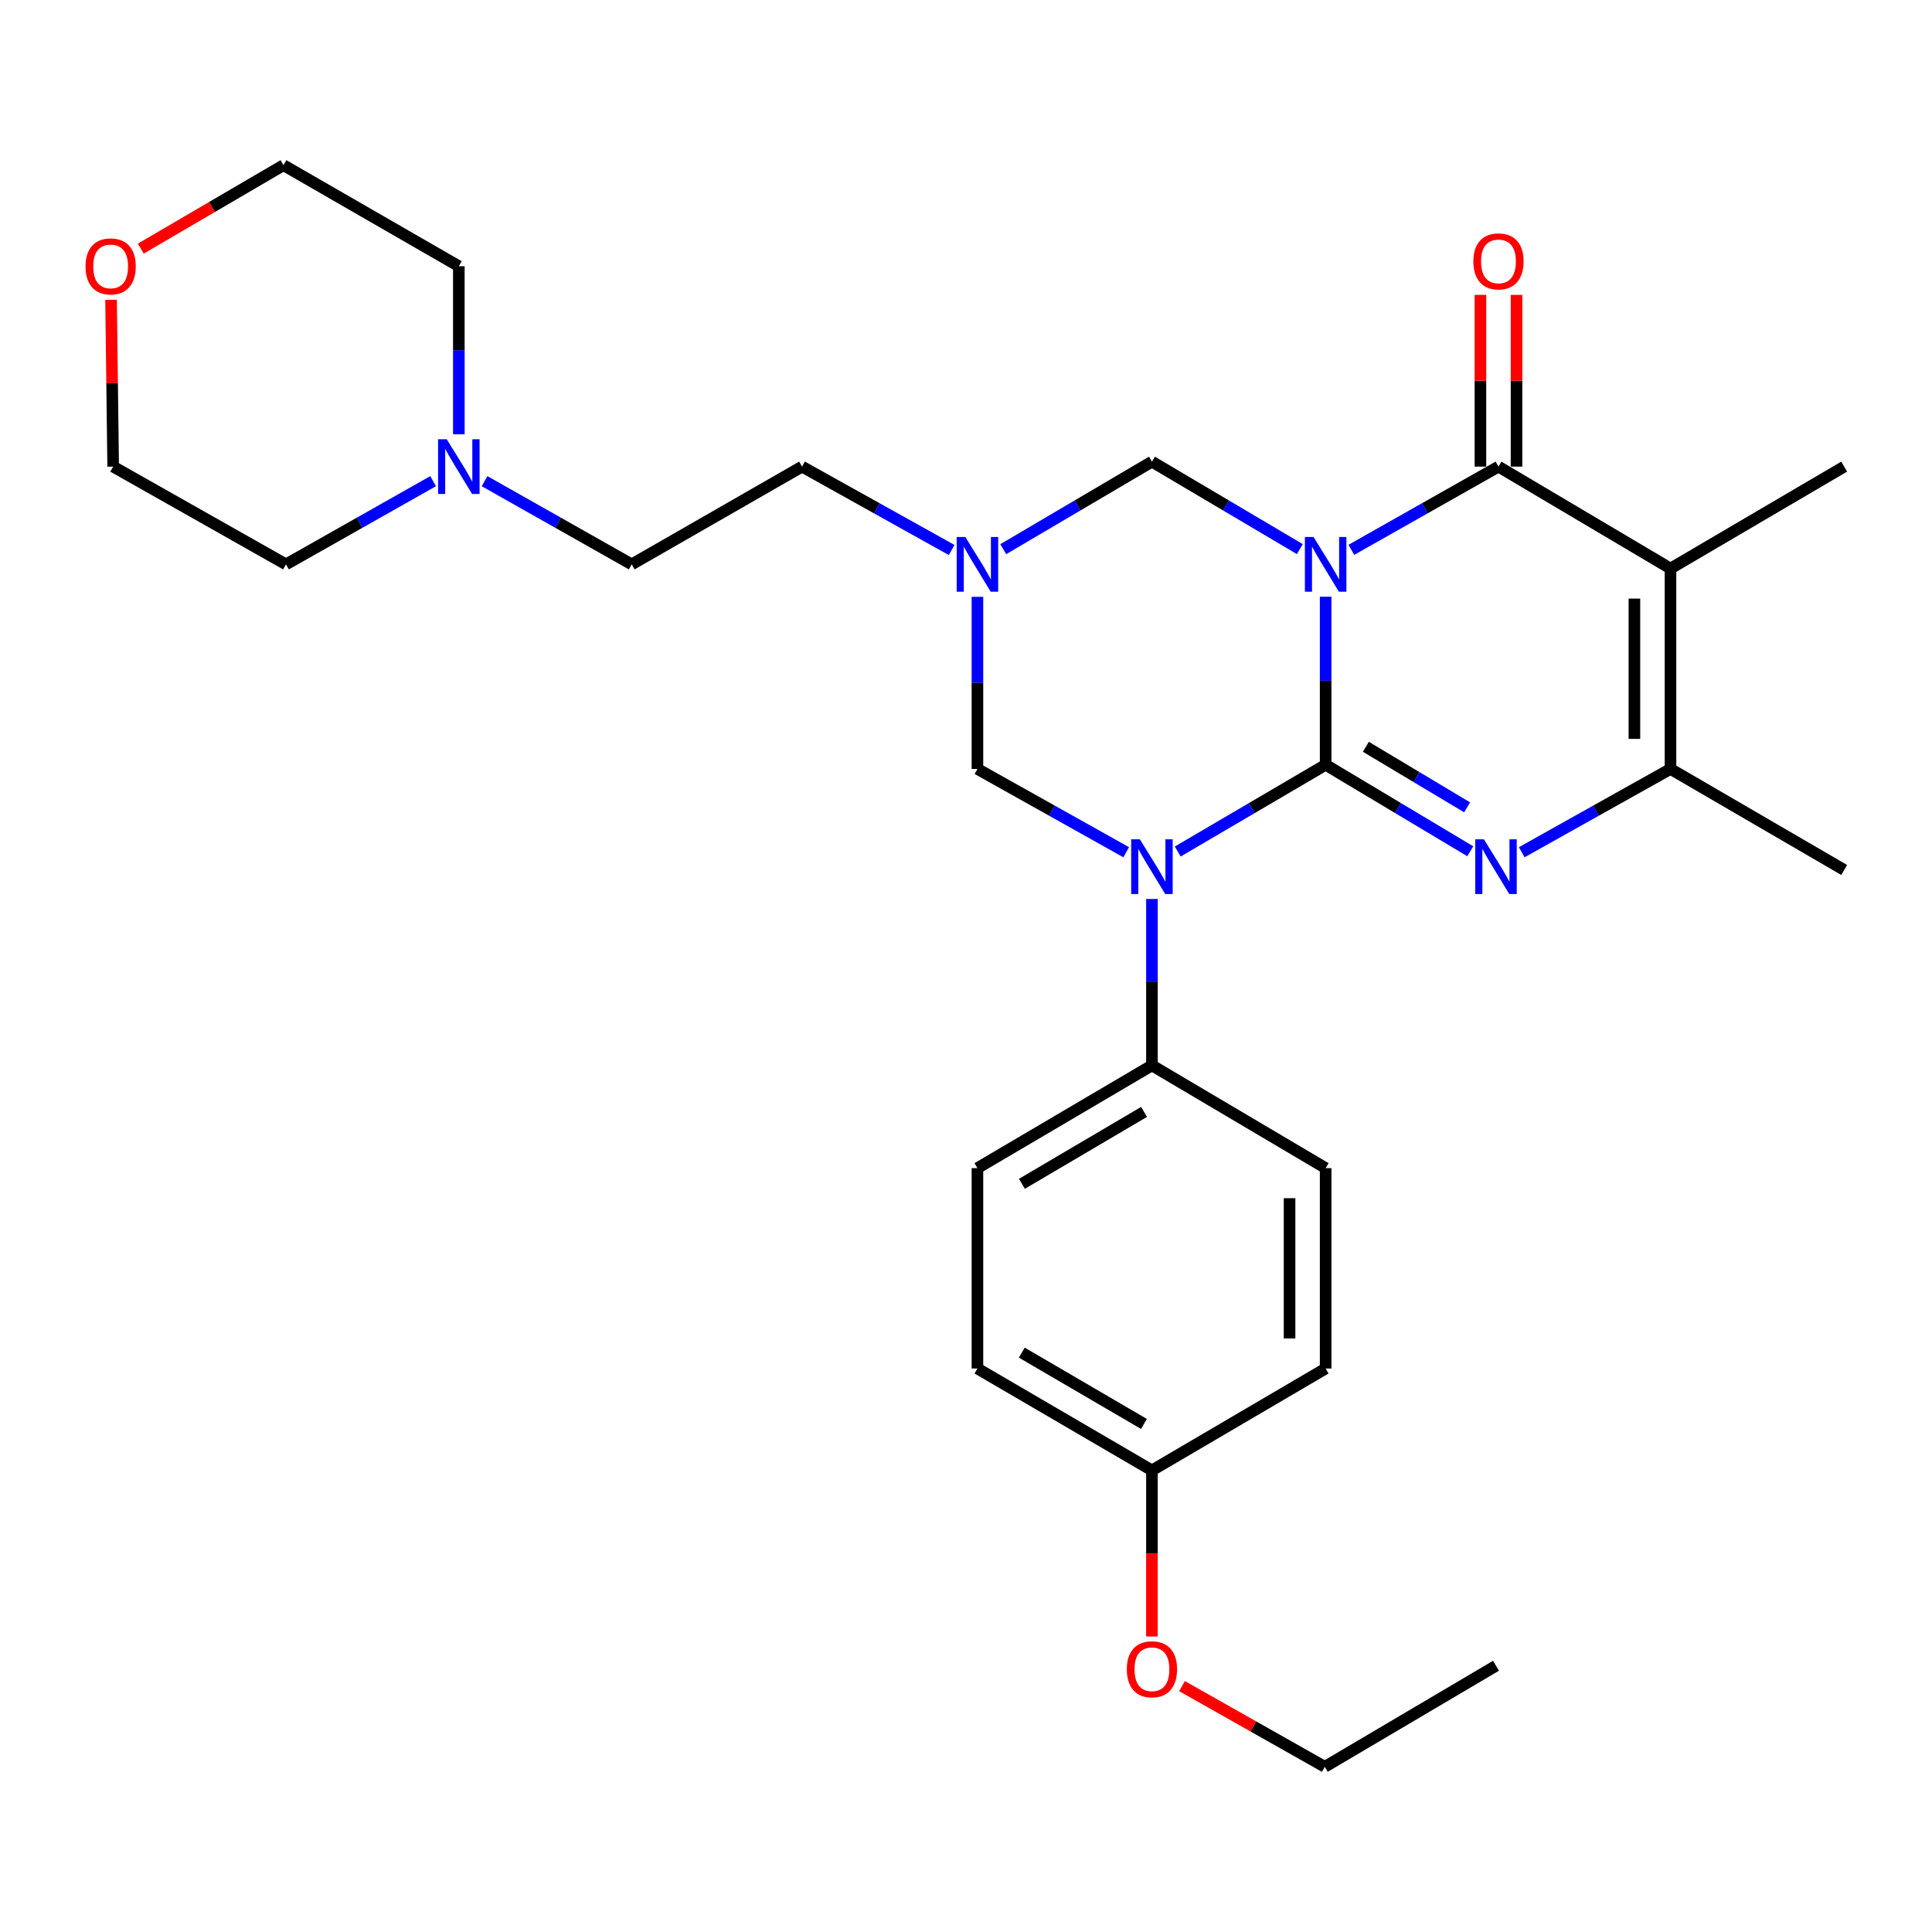 <?xml version='1.0' encoding='iso-8859-1'?>
<svg version='1.1' baseProfile='full'
              xmlns='http://www.w3.org/2000/svg'
                      xmlns:rdkit='http://www.rdkit.org/xml'
                      xmlns:xlink='http://www.w3.org/1999/xlink'
                  xml:space='preserve'
width='1000px' height='1000px' viewBox='0 0 1000 1000'>
<!-- END OF HEADER -->
<rect style='opacity:1.0;fill:#FFFFFF;stroke:none' width='1000' height='1000' x='0' y='0'> </rect>
<path class='bond-0' d='M 686.15,395.846 L 686.15,352.358' style='fill:none;fill-rule:evenodd;stroke:#000000;stroke-width:6px;stroke-linecap:butt;stroke-linejoin:miter;stroke-opacity:1' />
<path class='bond-0' d='M 686.15,352.358 L 686.15,308.87' style='fill:none;fill-rule:evenodd;stroke:#0000FF;stroke-width:6px;stroke-linecap:butt;stroke-linejoin:miter;stroke-opacity:1' />
<path class='bond-1' d='M 686.15,395.846 L 647.868,418.298' style='fill:none;fill-rule:evenodd;stroke:#000000;stroke-width:6px;stroke-linecap:butt;stroke-linejoin:miter;stroke-opacity:1' />
<path class='bond-1' d='M 647.868,418.298 L 609.587,440.749' style='fill:none;fill-rule:evenodd;stroke:#0000FF;stroke-width:6px;stroke-linecap:butt;stroke-linejoin:miter;stroke-opacity:1' />
<path class='bond-2' d='M 686.15,395.846 L 723.583,418.232' style='fill:none;fill-rule:evenodd;stroke:#000000;stroke-width:6px;stroke-linecap:butt;stroke-linejoin:miter;stroke-opacity:1' />
<path class='bond-2' d='M 723.583,418.232 L 761.016,440.618' style='fill:none;fill-rule:evenodd;stroke:#0000FF;stroke-width:6px;stroke-linecap:butt;stroke-linejoin:miter;stroke-opacity:1' />
<path class='bond-2' d='M 706.965,386.532 L 733.169,402.203' style='fill:none;fill-rule:evenodd;stroke:#000000;stroke-width:6px;stroke-linecap:butt;stroke-linejoin:miter;stroke-opacity:1' />
<path class='bond-2' d='M 733.169,402.203 L 759.372,417.873' style='fill:none;fill-rule:evenodd;stroke:#0000FF;stroke-width:6px;stroke-linecap:butt;stroke-linejoin:miter;stroke-opacity:1' />
<path class='bond-3' d='M 699.459,284.59 L 737.535,263.057' style='fill:none;fill-rule:evenodd;stroke:#0000FF;stroke-width:6px;stroke-linecap:butt;stroke-linejoin:miter;stroke-opacity:1' />
<path class='bond-3' d='M 737.535,263.057 L 775.611,241.524' style='fill:none;fill-rule:evenodd;stroke:#000000;stroke-width:6px;stroke-linecap:butt;stroke-linejoin:miter;stroke-opacity:1' />
<path class='bond-7' d='M 672.798,284.222 L 634.52,261.586' style='fill:none;fill-rule:evenodd;stroke:#0000FF;stroke-width:6px;stroke-linecap:butt;stroke-linejoin:miter;stroke-opacity:1' />
<path class='bond-7' d='M 634.52,261.586 L 596.242,238.95' style='fill:none;fill-rule:evenodd;stroke:#000000;stroke-width:6px;stroke-linecap:butt;stroke-linejoin:miter;stroke-opacity:1' />
<path class='bond-8' d='M 582.914,441.114 L 544.416,419.559' style='fill:none;fill-rule:evenodd;stroke:#0000FF;stroke-width:6px;stroke-linecap:butt;stroke-linejoin:miter;stroke-opacity:1' />
<path class='bond-8' d='M 544.416,419.559 L 505.918,398.004' style='fill:none;fill-rule:evenodd;stroke:#000000;stroke-width:6px;stroke-linecap:butt;stroke-linejoin:miter;stroke-opacity:1' />
<path class='bond-9' d='M 596.242,465.308 L 596.242,508.376' style='fill:none;fill-rule:evenodd;stroke:#0000FF;stroke-width:6px;stroke-linecap:butt;stroke-linejoin:miter;stroke-opacity:1' />
<path class='bond-9' d='M 596.242,508.376 L 596.242,551.444' style='fill:none;fill-rule:evenodd;stroke:#000000;stroke-width:6px;stroke-linecap:butt;stroke-linejoin:miter;stroke-opacity:1' />
<path class='bond-5' d='M 787.653,441.114 L 826.15,419.559' style='fill:none;fill-rule:evenodd;stroke:#0000FF;stroke-width:6px;stroke-linecap:butt;stroke-linejoin:miter;stroke-opacity:1' />
<path class='bond-5' d='M 826.15,419.559 L 864.648,398.004' style='fill:none;fill-rule:evenodd;stroke:#000000;stroke-width:6px;stroke-linecap:butt;stroke-linejoin:miter;stroke-opacity:1' />
<path class='bond-11' d='M 784.95,241.524 L 784.95,197.076' style='fill:none;fill-rule:evenodd;stroke:#000000;stroke-width:6px;stroke-linecap:butt;stroke-linejoin:miter;stroke-opacity:1' />
<path class='bond-11' d='M 784.95,197.076 L 784.95,152.629' style='fill:none;fill-rule:evenodd;stroke:#FF0000;stroke-width:6px;stroke-linecap:butt;stroke-linejoin:miter;stroke-opacity:1' />
<path class='bond-11' d='M 766.273,241.524 L 766.273,197.076' style='fill:none;fill-rule:evenodd;stroke:#000000;stroke-width:6px;stroke-linecap:butt;stroke-linejoin:miter;stroke-opacity:1' />
<path class='bond-11' d='M 766.273,197.076 L 766.273,152.629' style='fill:none;fill-rule:evenodd;stroke:#FF0000;stroke-width:6px;stroke-linecap:butt;stroke-linejoin:miter;stroke-opacity:1' />
<path class='bond-30' d='M 775.611,241.524 L 864.648,294.275' style='fill:none;fill-rule:evenodd;stroke:#000000;stroke-width:6px;stroke-linecap:butt;stroke-linejoin:miter;stroke-opacity:1' />
<path class='bond-4' d='M 864.648,294.275 L 864.648,398.004' style='fill:none;fill-rule:evenodd;stroke:#000000;stroke-width:6px;stroke-linecap:butt;stroke-linejoin:miter;stroke-opacity:1' />
<path class='bond-4' d='M 845.971,309.834 L 845.971,382.445' style='fill:none;fill-rule:evenodd;stroke:#000000;stroke-width:6px;stroke-linecap:butt;stroke-linejoin:miter;stroke-opacity:1' />
<path class='bond-17' d='M 864.648,294.275 L 954.545,241.524' style='fill:none;fill-rule:evenodd;stroke:#000000;stroke-width:6px;stroke-linecap:butt;stroke-linejoin:miter;stroke-opacity:1' />
<path class='bond-21' d='M 864.648,398.004 L 954.545,450.299' style='fill:none;fill-rule:evenodd;stroke:#000000;stroke-width:6px;stroke-linecap:butt;stroke-linejoin:miter;stroke-opacity:1' />
<path class='bond-6' d='M 505.918,308.924 L 505.918,353.464' style='fill:none;fill-rule:evenodd;stroke:#0000FF;stroke-width:6px;stroke-linecap:butt;stroke-linejoin:miter;stroke-opacity:1' />
<path class='bond-6' d='M 505.918,353.464 L 505.918,398.004' style='fill:none;fill-rule:evenodd;stroke:#000000;stroke-width:6px;stroke-linecap:butt;stroke-linejoin:miter;stroke-opacity:1' />
<path class='bond-12' d='M 492.58,284.683 L 453.86,263.103' style='fill:none;fill-rule:evenodd;stroke:#0000FF;stroke-width:6px;stroke-linecap:butt;stroke-linejoin:miter;stroke-opacity:1' />
<path class='bond-12' d='M 453.86,263.103 L 415.139,241.524' style='fill:none;fill-rule:evenodd;stroke:#000000;stroke-width:6px;stroke-linecap:butt;stroke-linejoin:miter;stroke-opacity:1' />
<path class='bond-29' d='M 519.279,284.253 L 557.76,261.602' style='fill:none;fill-rule:evenodd;stroke:#0000FF;stroke-width:6px;stroke-linecap:butt;stroke-linejoin:miter;stroke-opacity:1' />
<path class='bond-29' d='M 557.76,261.602 L 596.242,238.95' style='fill:none;fill-rule:evenodd;stroke:#000000;stroke-width:6px;stroke-linecap:butt;stroke-linejoin:miter;stroke-opacity:1' />
<path class='bond-13' d='M 596.242,551.444 L 505.918,604.621' style='fill:none;fill-rule:evenodd;stroke:#000000;stroke-width:6px;stroke-linecap:butt;stroke-linejoin:miter;stroke-opacity:1' />
<path class='bond-13' d='M 592.169,575.515 L 528.943,612.739' style='fill:none;fill-rule:evenodd;stroke:#000000;stroke-width:6px;stroke-linecap:butt;stroke-linejoin:miter;stroke-opacity:1' />
<path class='bond-14' d='M 596.242,551.444 L 686.15,604.621' style='fill:none;fill-rule:evenodd;stroke:#000000;stroke-width:6px;stroke-linecap:butt;stroke-linejoin:miter;stroke-opacity:1' />
<path class='bond-10' d='M 250.801,249.049 L 288.888,270.583' style='fill:none;fill-rule:evenodd;stroke:#0000FF;stroke-width:6px;stroke-linecap:butt;stroke-linejoin:miter;stroke-opacity:1' />
<path class='bond-10' d='M 288.888,270.583 L 326.974,292.117' style='fill:none;fill-rule:evenodd;stroke:#000000;stroke-width:6px;stroke-linecap:butt;stroke-linejoin:miter;stroke-opacity:1' />
<path class='bond-23' d='M 224.182,249.05 L 186.106,270.584' style='fill:none;fill-rule:evenodd;stroke:#0000FF;stroke-width:6px;stroke-linecap:butt;stroke-linejoin:miter;stroke-opacity:1' />
<path class='bond-23' d='M 186.106,270.584 L 148.03,292.117' style='fill:none;fill-rule:evenodd;stroke:#000000;stroke-width:6px;stroke-linecap:butt;stroke-linejoin:miter;stroke-opacity:1' />
<path class='bond-24' d='M 237.491,224.771 L 237.491,181.288' style='fill:none;fill-rule:evenodd;stroke:#0000FF;stroke-width:6px;stroke-linecap:butt;stroke-linejoin:miter;stroke-opacity:1' />
<path class='bond-24' d='M 237.491,181.288 L 237.491,137.805' style='fill:none;fill-rule:evenodd;stroke:#000000;stroke-width:6px;stroke-linecap:butt;stroke-linejoin:miter;stroke-opacity:1' />
<path class='bond-16' d='M 415.139,241.524 L 326.974,292.117' style='fill:none;fill-rule:evenodd;stroke:#000000;stroke-width:6px;stroke-linecap:butt;stroke-linejoin:miter;stroke-opacity:1' />
<path class='bond-19' d='M 505.918,604.621 L 505.918,708.34' style='fill:none;fill-rule:evenodd;stroke:#000000;stroke-width:6px;stroke-linecap:butt;stroke-linejoin:miter;stroke-opacity:1' />
<path class='bond-20' d='M 686.15,604.621 L 686.15,708.34' style='fill:none;fill-rule:evenodd;stroke:#000000;stroke-width:6px;stroke-linecap:butt;stroke-linejoin:miter;stroke-opacity:1' />
<path class='bond-20' d='M 667.473,620.179 L 667.473,692.782' style='fill:none;fill-rule:evenodd;stroke:#000000;stroke-width:6px;stroke-linecap:butt;stroke-linejoin:miter;stroke-opacity:1' />
<path class='bond-15' d='M 72.862,128.69 L 109.797,107.095' style='fill:none;fill-rule:evenodd;stroke:#FF0000;stroke-width:6px;stroke-linecap:butt;stroke-linejoin:miter;stroke-opacity:1' />
<path class='bond-15' d='M 109.797,107.095 L 146.733,85.5' style='fill:none;fill-rule:evenodd;stroke:#000000;stroke-width:6px;stroke-linecap:butt;stroke-linejoin:miter;stroke-opacity:1' />
<path class='bond-32' d='M 57.488,155.158 L 58.028,198.341' style='fill:none;fill-rule:evenodd;stroke:#FF0000;stroke-width:6px;stroke-linecap:butt;stroke-linejoin:miter;stroke-opacity:1' />
<path class='bond-32' d='M 58.028,198.341 L 58.568,241.524' style='fill:none;fill-rule:evenodd;stroke:#000000;stroke-width:6px;stroke-linecap:butt;stroke-linejoin:miter;stroke-opacity:1' />
<path class='bond-18' d='M 596.242,761.07 L 686.15,708.34' style='fill:none;fill-rule:evenodd;stroke:#000000;stroke-width:6px;stroke-linecap:butt;stroke-linejoin:miter;stroke-opacity:1' />
<path class='bond-22' d='M 596.242,761.07 L 596.242,804.053' style='fill:none;fill-rule:evenodd;stroke:#000000;stroke-width:6px;stroke-linecap:butt;stroke-linejoin:miter;stroke-opacity:1' />
<path class='bond-22' d='M 596.242,804.053 L 596.242,847.036' style='fill:none;fill-rule:evenodd;stroke:#FF0000;stroke-width:6px;stroke-linecap:butt;stroke-linejoin:miter;stroke-opacity:1' />
<path class='bond-31' d='M 596.242,761.07 L 505.918,708.34' style='fill:none;fill-rule:evenodd;stroke:#000000;stroke-width:6px;stroke-linecap:butt;stroke-linejoin:miter;stroke-opacity:1' />
<path class='bond-31' d='M 592.109,737.032 L 528.883,700.12' style='fill:none;fill-rule:evenodd;stroke:#000000;stroke-width:6px;stroke-linecap:butt;stroke-linejoin:miter;stroke-opacity:1' />
<path class='bond-27' d='M 611.811,872.728 L 648.762,893.614' style='fill:none;fill-rule:evenodd;stroke:#FF0000;stroke-width:6px;stroke-linecap:butt;stroke-linejoin:miter;stroke-opacity:1' />
<path class='bond-27' d='M 648.762,893.614 L 685.714,914.5' style='fill:none;fill-rule:evenodd;stroke:#000000;stroke-width:6px;stroke-linecap:butt;stroke-linejoin:miter;stroke-opacity:1' />
<path class='bond-26' d='M 148.03,292.117 L 58.568,241.524' style='fill:none;fill-rule:evenodd;stroke:#000000;stroke-width:6px;stroke-linecap:butt;stroke-linejoin:miter;stroke-opacity:1' />
<path class='bond-25' d='M 237.491,137.805 L 146.733,85.5' style='fill:none;fill-rule:evenodd;stroke:#000000;stroke-width:6px;stroke-linecap:butt;stroke-linejoin:miter;stroke-opacity:1' />
<path class='bond-28' d='M 685.714,914.5 L 774.325,862.195' style='fill:none;fill-rule:evenodd;stroke:#000000;stroke-width:6px;stroke-linecap:butt;stroke-linejoin:miter;stroke-opacity:1' />
<path  class='atom-1' d='M 679.89 277.957
L 689.17 292.957
Q 690.09 294.437, 691.57 297.117
Q 693.05 299.797, 693.13 299.957
L 693.13 277.957
L 696.89 277.957
L 696.89 306.277
L 693.01 306.277
L 683.05 289.877
Q 681.89 287.957, 680.65 285.757
Q 679.45 283.557, 679.09 282.877
L 679.09 306.277
L 675.41 306.277
L 675.41 277.957
L 679.89 277.957
' fill='#0000FF'/>
<path  class='atom-2' d='M 589.982 434.417
L 599.262 449.417
Q 600.182 450.897, 601.662 453.577
Q 603.142 456.257, 603.222 456.417
L 603.222 434.417
L 606.982 434.417
L 606.982 462.737
L 603.102 462.737
L 593.142 446.337
Q 591.982 444.417, 590.742 442.217
Q 589.542 440.017, 589.182 439.337
L 589.182 462.737
L 585.502 462.737
L 585.502 434.417
L 589.982 434.417
' fill='#0000FF'/>
<path  class='atom-3' d='M 768.065 434.417
L 777.345 449.417
Q 778.265 450.897, 779.745 453.577
Q 781.225 456.257, 781.305 456.417
L 781.305 434.417
L 785.065 434.417
L 785.065 462.737
L 781.185 462.737
L 771.225 446.337
Q 770.065 444.417, 768.825 442.217
Q 767.625 440.017, 767.265 439.337
L 767.265 462.737
L 763.585 462.737
L 763.585 434.417
L 768.065 434.417
' fill='#0000FF'/>
<path  class='atom-7' d='M 499.658 277.957
L 508.938 292.957
Q 509.858 294.437, 511.338 297.117
Q 512.818 299.797, 512.898 299.957
L 512.898 277.957
L 516.658 277.957
L 516.658 306.277
L 512.778 306.277
L 502.818 289.877
Q 501.658 287.957, 500.418 285.757
Q 499.218 283.557, 498.858 282.877
L 498.858 306.277
L 495.178 306.277
L 495.178 277.957
L 499.658 277.957
' fill='#0000FF'/>
<path  class='atom-11' d='M 231.231 227.364
L 240.511 242.364
Q 241.431 243.844, 242.911 246.524
Q 244.391 249.204, 244.471 249.364
L 244.471 227.364
L 248.231 227.364
L 248.231 255.684
L 244.351 255.684
L 234.391 239.284
Q 233.231 237.364, 231.991 235.164
Q 230.791 232.964, 230.431 232.284
L 230.431 255.684
L 226.751 255.684
L 226.751 227.364
L 231.231 227.364
' fill='#0000FF'/>
<path  class='atom-12' d='M 762.611 135.291
Q 762.611 128.491, 765.971 124.691
Q 769.331 120.891, 775.611 120.891
Q 781.891 120.891, 785.251 124.691
Q 788.611 128.491, 788.611 135.291
Q 788.611 142.171, 785.211 146.091
Q 781.811 149.971, 775.611 149.971
Q 769.371 149.971, 765.971 146.091
Q 762.611 142.211, 762.611 135.291
M 775.611 146.771
Q 779.931 146.771, 782.251 143.891
Q 784.611 140.971, 784.611 135.291
Q 784.611 129.731, 782.251 126.931
Q 779.931 124.091, 775.611 124.091
Q 771.291 124.091, 768.931 126.891
Q 766.611 129.691, 766.611 135.291
Q 766.611 141.011, 768.931 143.891
Q 771.291 146.771, 775.611 146.771
' fill='#FF0000'/>
<path  class='atom-16' d='M 44.271 137.885
Q 44.271 131.085, 47.631 127.285
Q 50.991 123.485, 57.271 123.485
Q 63.551 123.485, 66.911 127.285
Q 70.271 131.085, 70.271 137.885
Q 70.271 144.765, 66.871 148.685
Q 63.471 152.565, 57.271 152.565
Q 51.031 152.565, 47.631 148.685
Q 44.271 144.805, 44.271 137.885
M 57.271 149.365
Q 61.591 149.365, 63.911 146.485
Q 66.271 143.565, 66.271 137.885
Q 66.271 132.325, 63.911 129.525
Q 61.591 126.685, 57.271 126.685
Q 52.951 126.685, 50.591 129.485
Q 48.271 132.285, 48.271 137.885
Q 48.271 143.605, 50.591 146.485
Q 52.951 149.365, 57.271 149.365
' fill='#FF0000'/>
<path  class='atom-23' d='M 583.242 864.008
Q 583.242 857.208, 586.602 853.408
Q 589.962 849.608, 596.242 849.608
Q 602.522 849.608, 605.882 853.408
Q 609.242 857.208, 609.242 864.008
Q 609.242 870.888, 605.842 874.808
Q 602.442 878.688, 596.242 878.688
Q 590.002 878.688, 586.602 874.808
Q 583.242 870.928, 583.242 864.008
M 596.242 875.488
Q 600.562 875.488, 602.882 872.608
Q 605.242 869.688, 605.242 864.008
Q 605.242 858.448, 602.882 855.648
Q 600.562 852.808, 596.242 852.808
Q 591.922 852.808, 589.562 855.608
Q 587.242 858.408, 587.242 864.008
Q 587.242 869.728, 589.562 872.608
Q 591.922 875.488, 596.242 875.488
' fill='#FF0000'/>
</svg>
